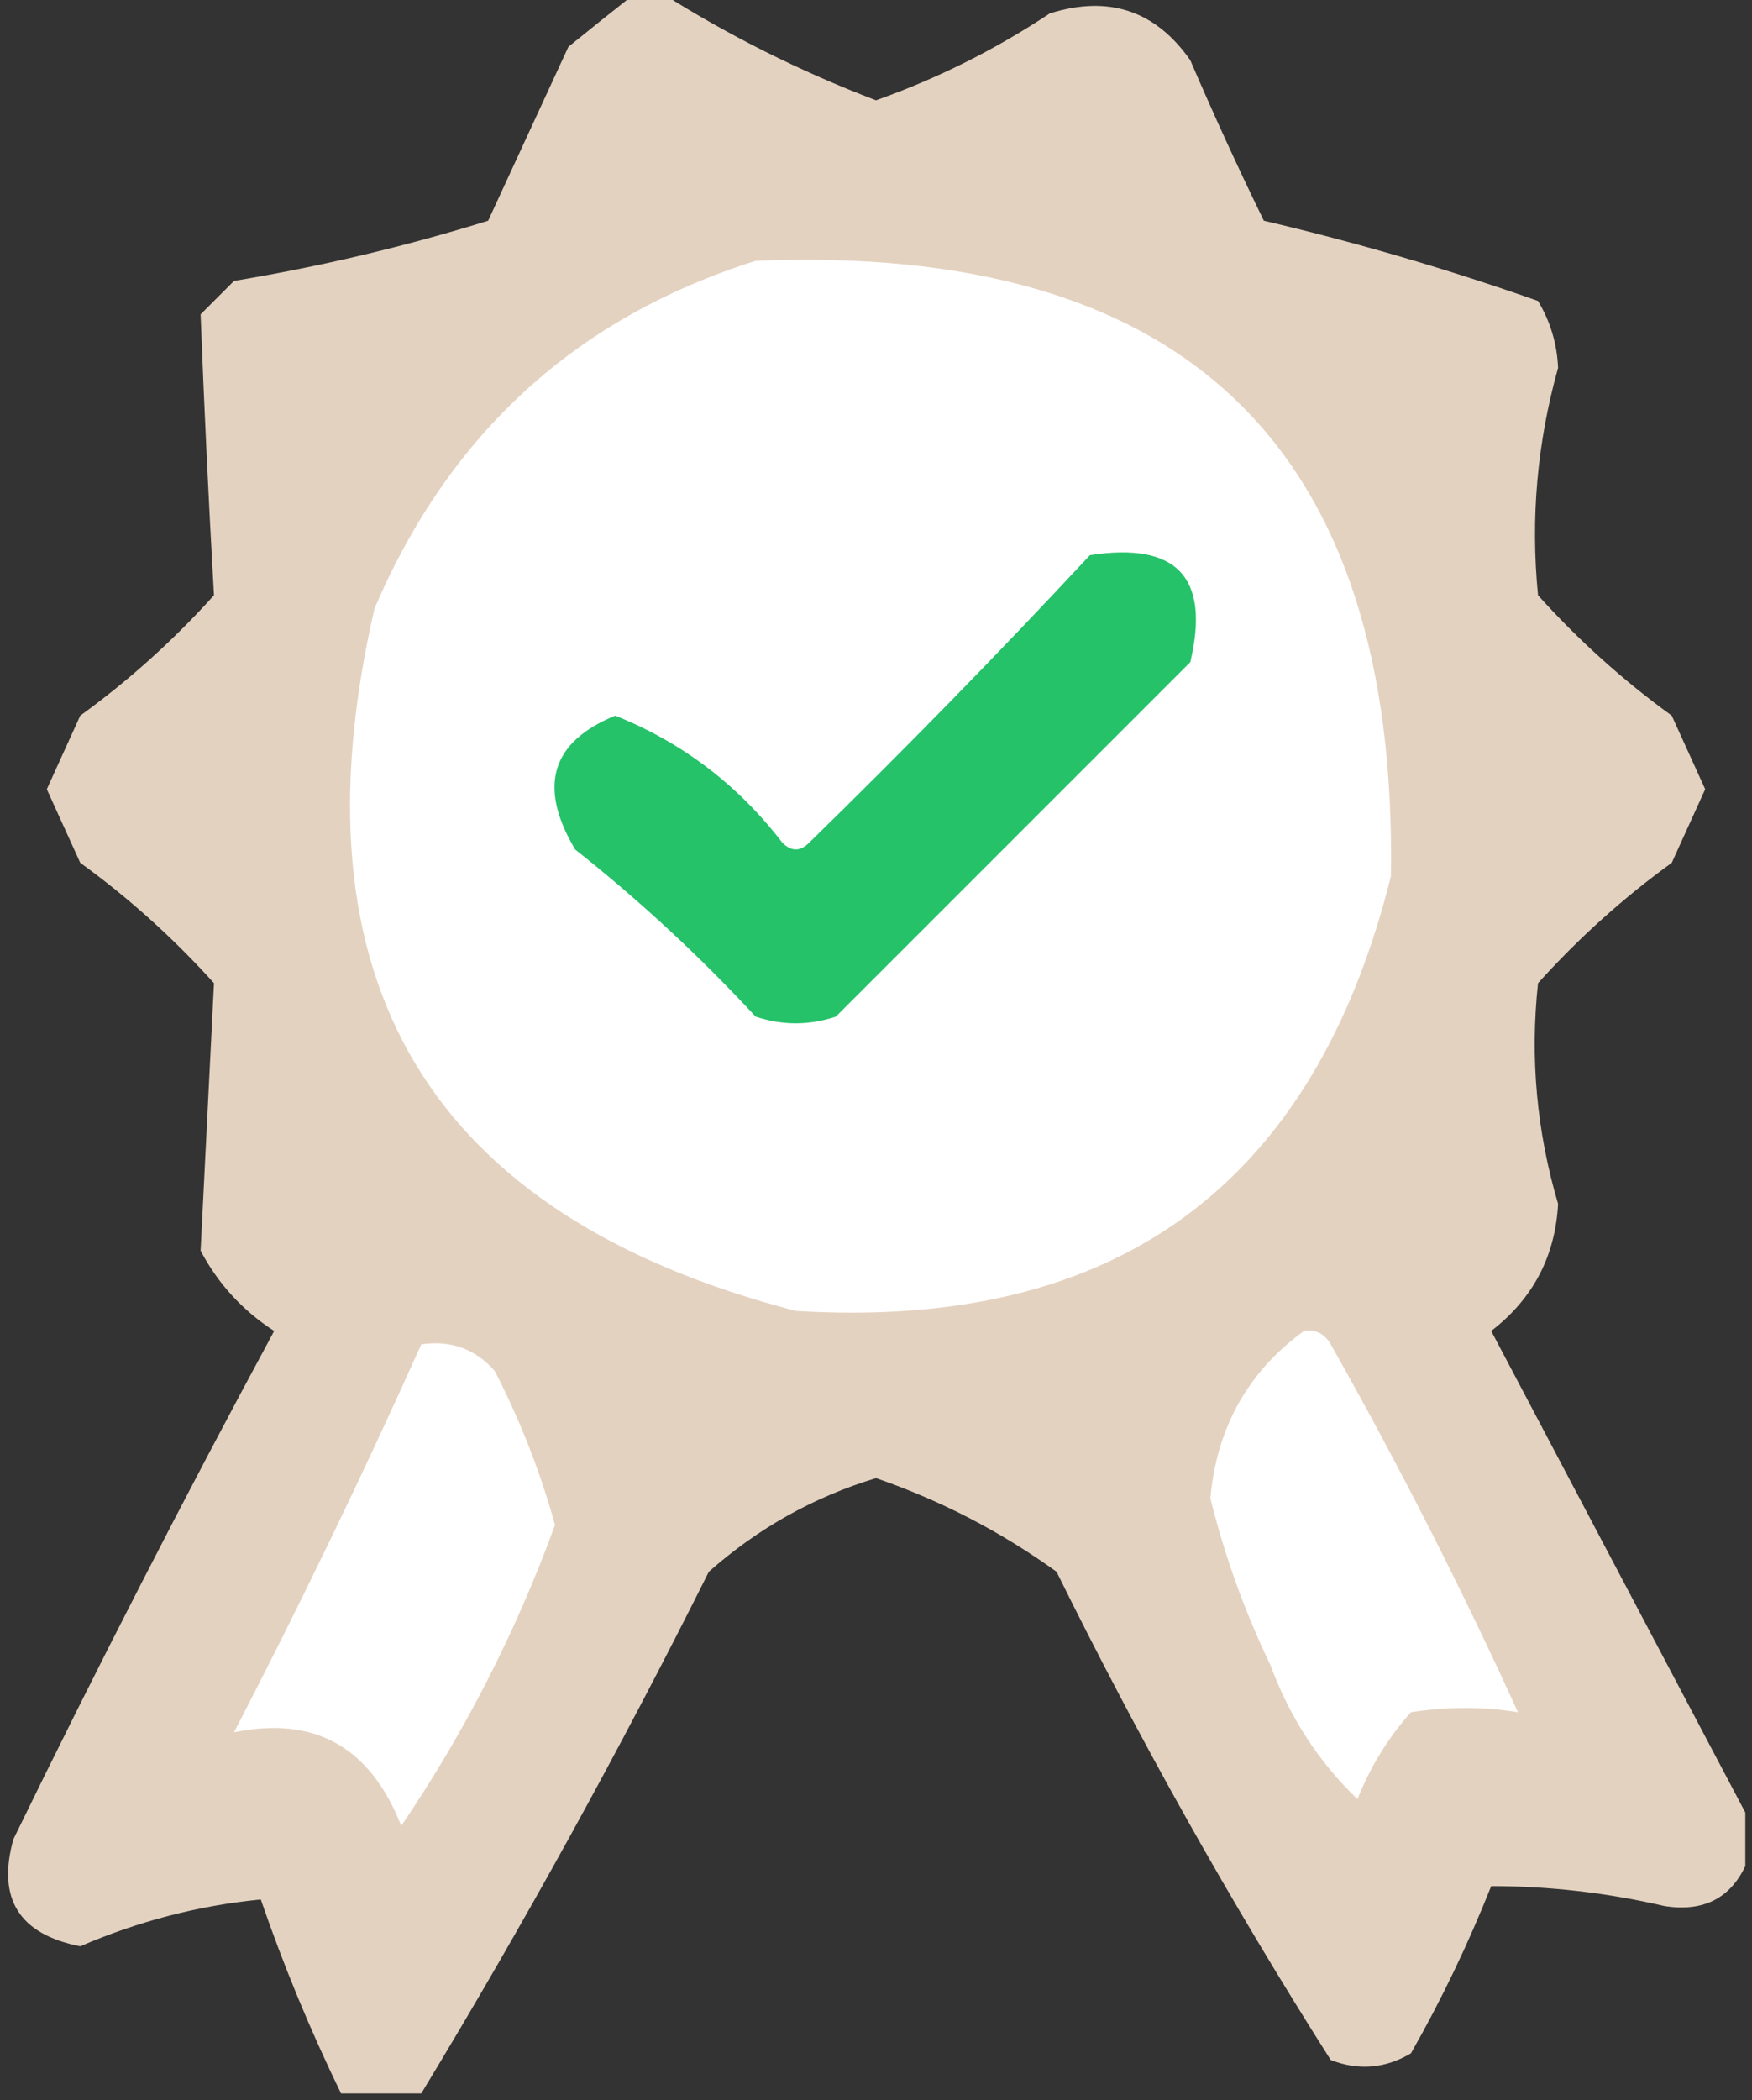 <?xml version="1.0" encoding="UTF-8"?>
<!DOCTYPE svg PUBLIC "-//W3C//DTD SVG 1.1//EN" "http://www.w3.org/Graphics/SVG/1.1/DTD/svg11.dtd">
<svg xmlns="http://www.w3.org/2000/svg" version="1.1" width="131px" height="157px" style="shape-rendering:geometricPrecision; text-rendering:geometricPrecision; image-rendering:optimizeQuality; fill-rule:evenodd; clip-rule:evenodd" xmlns:xlink="http://www.w3.org/1999/xlink">
<rect width="100%" height="100%" fill="#333333" stroke="none"/>
<g><path style="opacity:1" fill="#E4D2C0" d="M 47.5,-0.5 C 48.167,-0.5 48.833,-0.5 49.5,-0.5C 54.499,2.666 59.832,5.333 65.5,7.5C 70.107,5.863 74.44,3.696 78.5,1C 82.898,-0.378 86.398,0.788 89,4.5C 90.737,8.542 92.57,12.542 94.5,16.5C 101.449,18.13 108.283,20.13 115,22.5C 115.923,24.034 116.423,25.701 116.5,27.5C 114.934,33.09 114.434,38.756 115,44.5C 118.035,47.87 121.368,50.87 125,53.5C 125.837,55.351 126.671,57.184 127.5,59C 126.671,60.816 125.837,62.649 125,64.5C 121.368,67.13 118.035,70.13 115,73.5C 114.398,79.087 114.898,84.587 116.5,90C 116.287,93.926 114.62,97.093 111.5,99.5C 117.862,111.561 124.196,123.561 130.5,135.5C 130.5,136.833 130.5,138.167 130.5,139.5C 129.356,141.927 127.356,142.927 124.5,142.5C 120.183,141.499 115.85,140.999 111.5,141C 109.786,145.313 107.786,149.48 105.5,153.5C 103.579,154.641 101.579,154.808 99.5,154C 92.033,142.238 85.2,130.071 79,117.5C 74.856,114.511 70.356,112.178 65.5,110.5C 60.837,111.916 56.67,114.249 53,117.5C 46.316,130.876 39.15,143.876 31.5,156.5C 29.5,156.5 27.5,156.5 25.5,156.5C 23.21,151.8 21.21,146.967 19.5,142C 14.87,142.45 10.37,143.616 6,145.5C 1.432,144.606 -0.235,141.939 1,137.5C 7.245,124.677 13.745,112.01 20.5,99.5C 18.142,97.976 16.309,95.976 15,93.5C 15.333,86.833 15.667,80.167 16,73.5C 12.965,70.13 9.632,67.13 6,64.5C 5.163,62.649 4.329,60.816 3.5,59C 4.329,57.184 5.163,55.351 6,53.5C 9.632,50.87 12.965,47.87 16,44.5C 15.601,37.509 15.268,30.509 15,23.5C 15.833,22.667 16.667,21.833 17.5,21C 23.975,19.924 30.308,18.424 36.5,16.5C 38.5,12.167 40.5,7.833 42.5,3.5C 44.21,2.113 45.877,0.779 47.5,-0.5 Z"/></g>
<g><path style="opacity:1" fill="#fff" d="M 56.5,19.5 C 88.675,18.177 104.508,33.51 104,65.5C 98.246,88.637 83.413,99.471 59.5,98C 32.078,90.868 21.578,73.368 28,45.5C 33.594,32.4 43.094,23.733 56.5,19.5 Z"/></g>
<g><path style="opacity:1" fill="#25C26A" d="M 81.5,41.5 C 88,40.499 90.5,43.165 89,49.5C 80.167,58.333 71.333,67.167 62.5,76C 60.5,76.667 58.5,76.667 56.5,76C 52.301,71.466 47.801,67.299 43,63.5C 40.21,58.792 41.21,55.459 46,53.5C 51.008,55.501 55.174,58.667 58.5,63C 59.167,63.667 59.833,63.667 60.5,63C 67.703,55.965 74.703,48.798 81.5,41.5 Z"/></g>
<g><path style="opacity:1" fill="#fff" d="M 97.5,99.5 C 98.376,99.369 99.043,99.703 99.5,100.5C 104.565,109.464 109.232,118.631 113.5,128C 110.902,127.578 108.236,127.578 105.5,128C 103.787,129.925 102.453,132.092 101.5,134.5C 98.6,131.715 96.434,128.382 95,124.5C 93.063,120.466 91.563,116.299 90.5,112C 90.985,106.709 93.318,102.542 97.5,99.5 Z"/></g>
<g><path style="opacity:1" fill="#fff" d="M 31.5,100.5 C 33.722,100.178 35.556,100.845 37,102.5C 38.896,106.189 40.396,110.022 41.5,114C 38.59,121.987 34.756,129.487 30,136.5C 27.697,130.602 23.53,128.269 17.5,129.5C 22.45,119.934 27.117,110.267 31.5,100.5 Z"/></g>
</svg>
